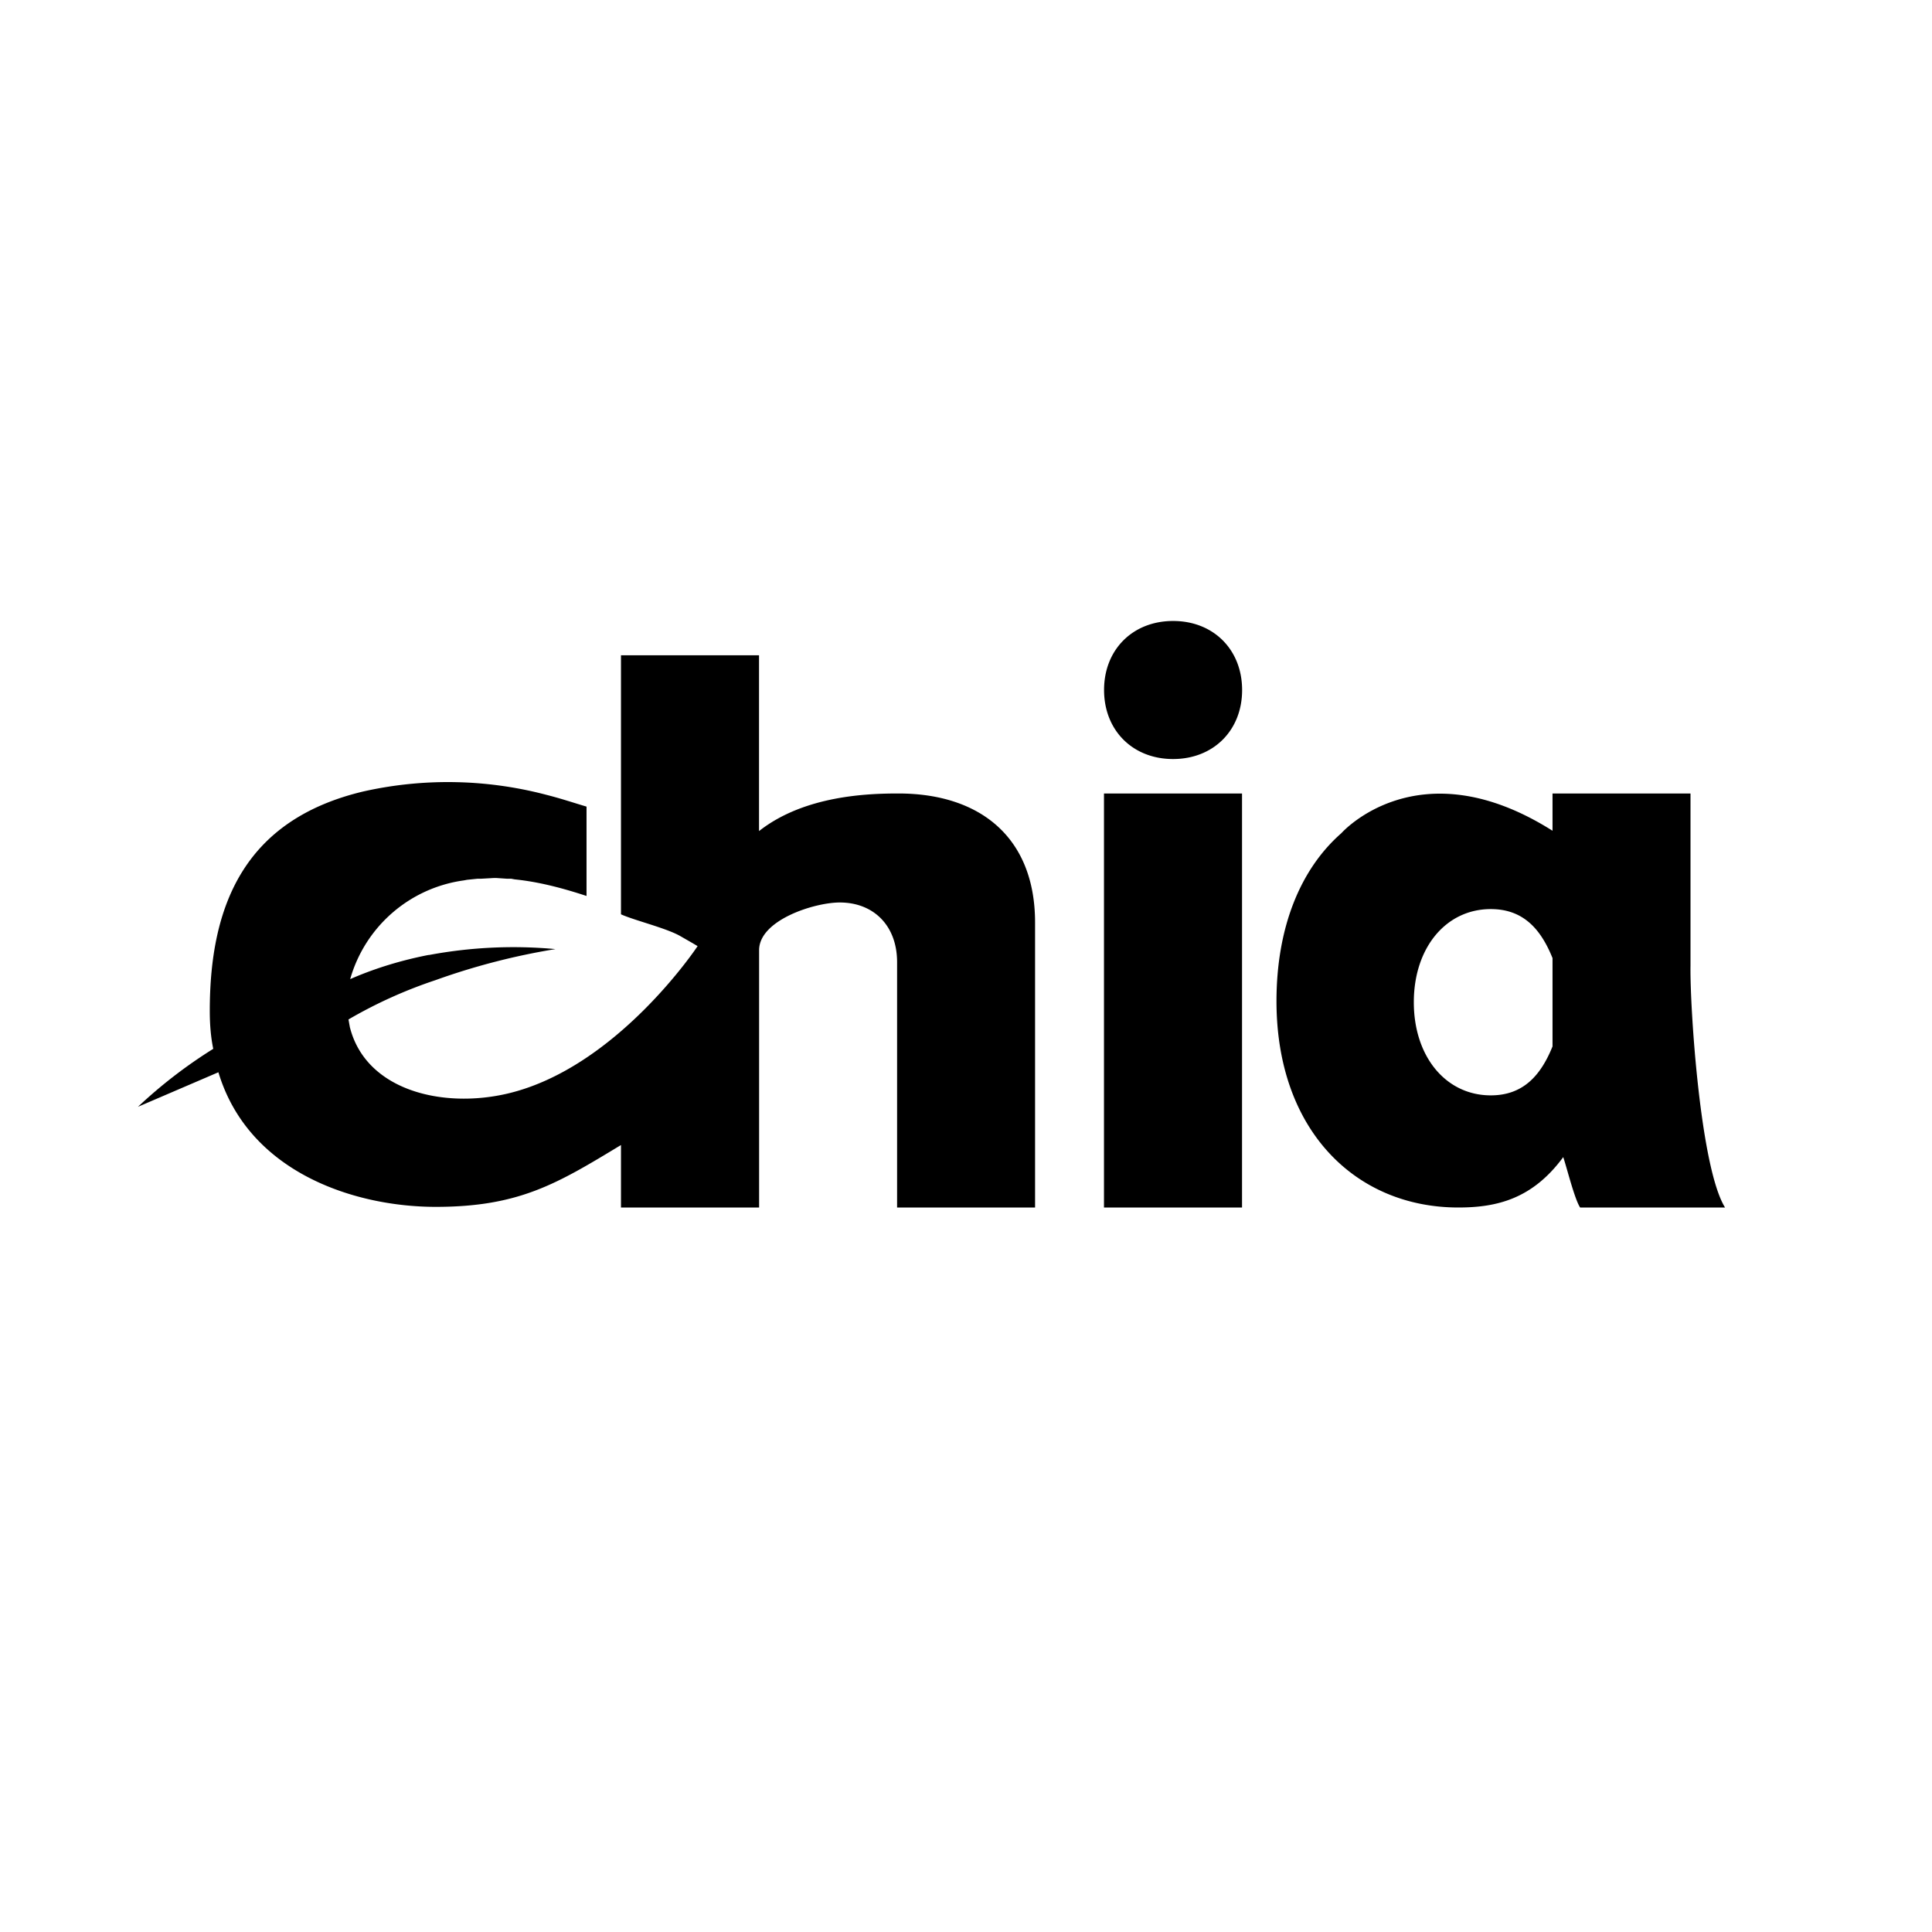 <?xml version="1.0" encoding="utf-8"?>
<!-- Generator: www.svgicons.com -->
<svg xmlns="http://www.w3.org/2000/svg" width="800" height="800" viewBox="0 0 24 24">
<path fill="currentColor" d="M13.714 9.857h1.715V15h-1.715zm-2.554 0c-.369 0-1.166.022-1.731.467V8.14H7.714v3.218c.172.077.549.167.729.266l.15.086l.073.043S7.663 13.269 6.3 13.586c-.81.188-1.757-.043-1.954-.827l-.017-.095q.515-.3 1.08-.488l.025-.009A8.4 8.4 0 0 1 6.9 11.79a5.7 5.7 0 0 0-1.569.073h-.008c-.394.077-.72.189-.973.3a1.71 1.71 0 0 1 1.41-1.226l.043-.008l.128-.013h.043l.159-.009h.034l.133.009h.051l.043.008c.258.026.54.09.892.206v-1.11c-.172-.051-.309-.098-.497-.146a4.8 4.8 0 0 0-2.272-.043c-1.487.352-1.911 1.423-1.911 2.726c0 .172.013.326.043.472a6 6 0 0 0-.935.72l.999-.429c.377 1.252 1.701 1.672 2.7 1.672c1.037 0 1.508-.288 2.301-.768V15H9.43v-3.197c0-.373.685-.592 1.002-.592c.416 0 .712.283.712.742V15h1.714v-3.54c0-1.059-.685-1.603-1.697-1.603m3.412-2.143c-.502 0-.858.356-.858.857c0 .502.356.858.857.858c.502 0 .858-.356.858-.857c0-.502-.356-.858-.857-.858M21 12V9.857h-1.714v.463c-1.667-1.054-2.623.03-2.623.03c-.514.45-.806 1.179-.806 2.087c0 1.607.986 2.563 2.259 2.563c.48 0 .921-.107 1.303-.626c.043.125.141.523.21.626h1.8c-.309-.497-.437-2.494-.429-3m-2.481 1.607c-.557 0-.956-.48-.956-1.157s.399-1.157.956-1.157c.394 0 .617.236.767.609v1.097c-.15.372-.373.608-.767.608"/>
</svg>